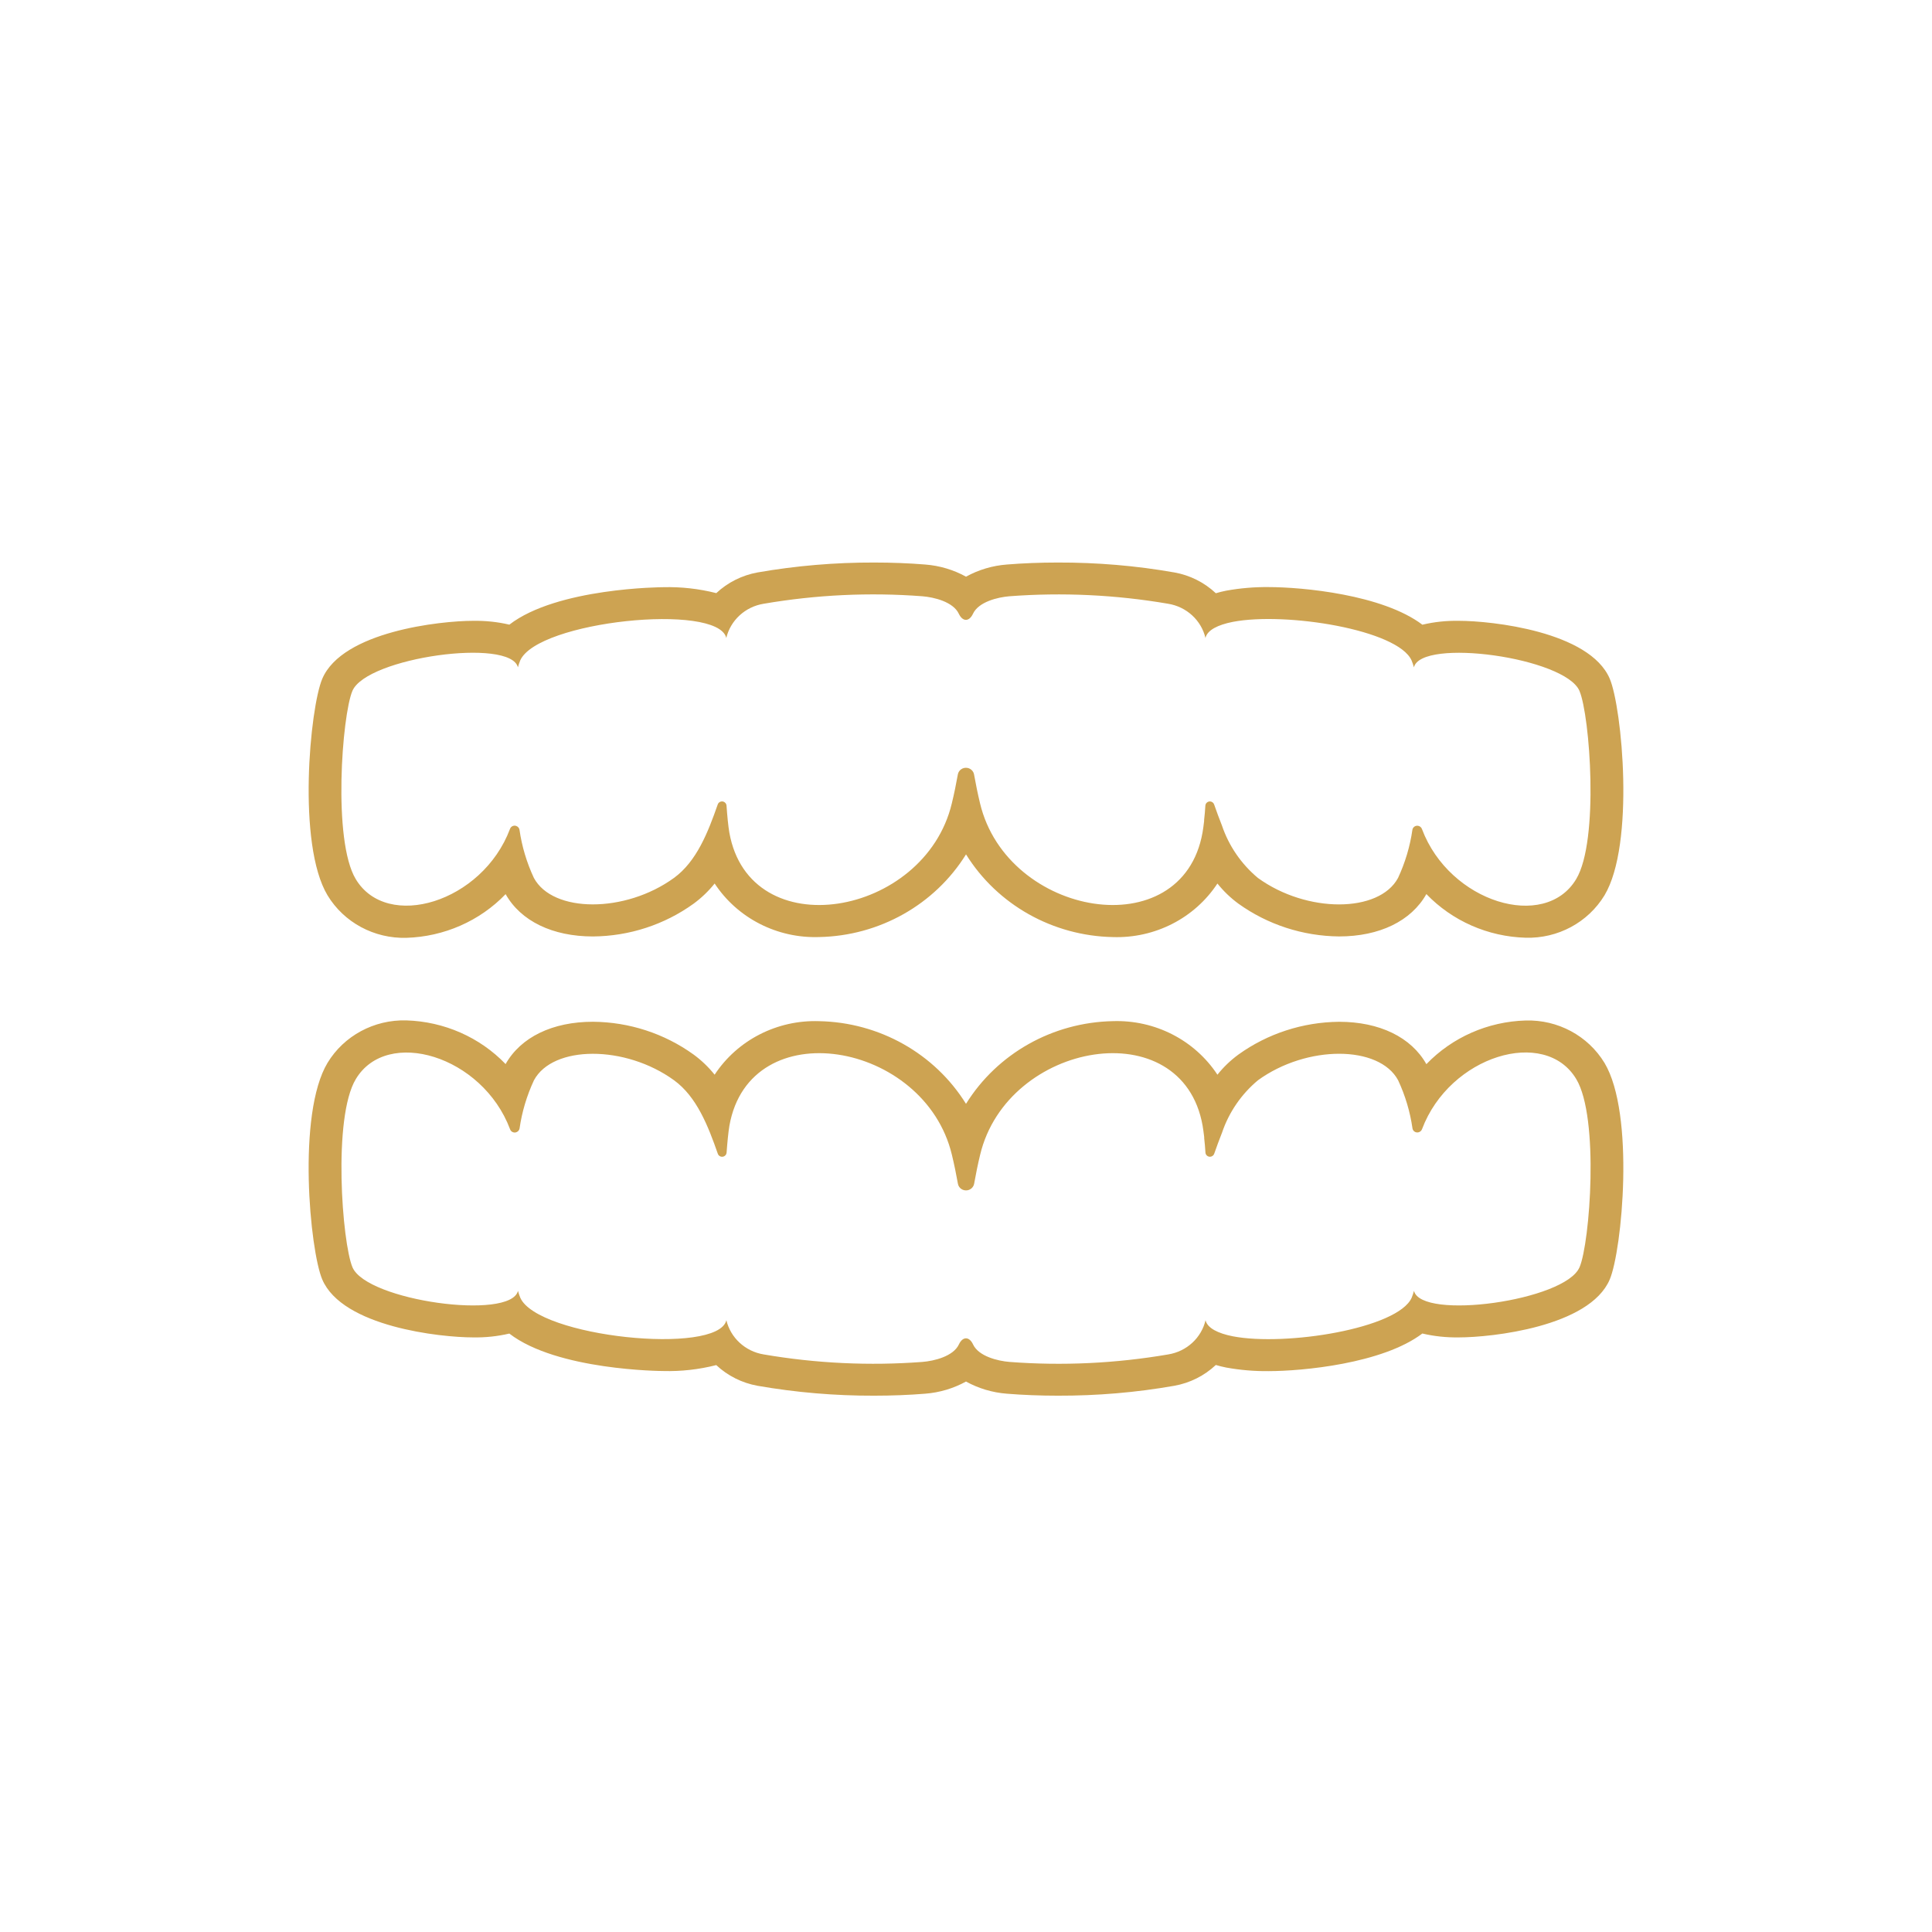 <?xml version="1.0" encoding="utf-8"?>
<!-- Generator: Adobe Illustrator 16.0.0, SVG Export Plug-In . SVG Version: 6.00 Build 0)  -->
<!DOCTYPE svg PUBLIC "-//W3C//DTD SVG 1.1//EN" "http://www.w3.org/Graphics/SVG/1.1/DTD/svg11.dtd">
<svg version="1.1" id="Layer_1" xmlns="http://www.w3.org/2000/svg" xmlns:xlink="http://www.w3.org/1999/xlink" x="0px" y="0px"
	 width="72px" height="72px" viewBox="0 0 72 72" enable-background="new 0 0 72 72" xml:space="preserve">
<path fill="#CDA352" d="M59.795,39.611c-0.615-1.012-1.74-1.616-2.941-1.58l0,0c-1.404,0.04-2.734,0.626-3.697,1.627
	c-0.564-1.004-1.746-1.579-3.254-1.579c-1.352,0.013-2.664,0.44-3.752,1.222c-0.293,0.215-0.557,0.468-0.781,0.75
	c-0.852-1.293-2.33-2.048-3.898-1.996C39.229,38.1,37.165,39.262,36,41.137c-1.165-1.875-3.229-3.037-5.472-3.081
	c-1.567-0.053-3.047,0.704-3.896,1.995c-0.227-0.283-0.491-0.537-0.785-0.752c-1.087-0.783-2.399-1.211-3.75-1.221
	c-1.506,0-2.689,0.573-3.255,1.577c-0.962-1.001-2.293-1.585-3.698-1.628c-1.202-0.033-2.327,0.572-2.939,1.584
	c-1.143,1.903-0.654,6.994-0.196,8.07c0.751,1.764,4.402,2.16,5.623,2.16c0.454,0.008,0.908-0.039,1.349-0.143
	c1.781,1.377,5.689,1.396,5.736,1.396c0.666,0.018,1.331-0.057,1.976-0.221c0.424,0.398,0.959,0.666,1.538,0.771
	c1.433,0.25,2.887,0.373,4.343,0.369c0.663,0,1.303-0.025,1.904-0.074c0.535-0.041,1.054-0.195,1.522-0.453
	c0.468,0.258,0.987,0.412,1.522,0.453c0.602,0.049,1.243,0.074,1.903,0.074c1.455,0.004,2.906-0.117,4.338-0.369
	c0.582-0.104,1.119-0.373,1.547-0.775c0.121,0.037,0.252,0.068,0.389,0.096c0.521,0.094,1.051,0.139,1.578,0.133
	c1.246,0,4.242-0.275,5.73-1.402c0.443,0.105,0.902,0.152,1.359,0.145c1.223,0,4.871-0.396,5.623-2.156
	C60.449,46.605,60.936,41.515,59.795,39.611L59.795,39.611z M58.863,47.229c-0.533,1.248-5.896,1.988-6.168,0.877
	c-0.023,0.088-0.053,0.174-0.086,0.256c-0.508,1.146-4.691,1.818-6.666,1.438c-0.557-0.111-0.938-0.303-1.014-0.588v-0.021
	c-0.152,0.666-0.705,1.174-1.395,1.285c-1.949,0.334-3.938,0.43-5.913,0.279c-0.434-0.035-1.149-0.207-1.358-0.652
	c-0.142-0.303-0.387-0.303-0.528,0c-0.208,0.445-0.923,0.617-1.359,0.652c-1.976,0.15-3.962,0.055-5.913-0.279
	c-0.688-0.111-1.24-0.619-1.396-1.285v0.021c-0.345,1.307-7.026,0.619-7.678-0.85c-0.033-0.082-0.062-0.168-0.085-0.256
	c-0.272,1.111-5.635,0.371-6.168-0.877c-0.387-0.912-0.74-5.576,0.123-7.012c1.163-1.946,4.72-0.873,5.749,1.865
	c0.031,0.095,0.135,0.146,0.23,0.115c0.065-0.022,0.114-0.076,0.125-0.144c0.088-0.618,0.271-1.225,0.536-1.794
	c0.704-1.311,3.403-1.321,5.222,0c0.842,0.613,1.268,1.699,1.63,2.738c0.028,0.084,0.123,0.133,0.21,0.105
	c0.065-0.021,0.112-0.078,0.117-0.145c0.028-0.391,0.065-0.769,0.105-1.005c0.757-4.278,7.283-3.151,8.292,1.087
	c0.085,0.352,0.159,0.713,0.224,1.076c0.028,0.162,0.185,0.271,0.352,0.244c0.129-0.021,0.23-0.121,0.252-0.244
	c0.065-0.363,0.138-0.725,0.223-1.076c1.009-4.238,7.536-5.365,8.292-1.087c0.021,0.112,0.037,0.26,0.059,0.423v0.044
	c0.02,0.167,0.035,0.349,0.047,0.538c0.008,0.09,0.086,0.156,0.178,0.152c0.068-0.006,0.127-0.051,0.148-0.113
	c0.094-0.264,0.188-0.529,0.293-0.789c0.256-0.757,0.719-1.432,1.338-1.949c1.82-1.321,4.518-1.311,5.223,0
	c0.266,0.569,0.447,1.176,0.535,1.794c0.016,0.099,0.109,0.165,0.211,0.149c0.066-0.011,0.123-0.058,0.145-0.121
	c1.029-2.738,4.586-3.812,5.748-1.865c0.863,1.435,0.51,6.1,0.123,7.01V47.229L58.863,47.229z"/>
<path fill="#CDA352" d="M59.795,33.366c1.141-1.903,0.654-6.994,0.195-8.074c-0.752-1.76-4.4-2.156-5.623-2.156
	c-0.457-0.008-0.916,0.039-1.359,0.145c-1.488-1.127-4.484-1.402-5.73-1.402c-0.527-0.006-1.057,0.039-1.578,0.133
	c-0.137,0.027-0.268,0.059-0.389,0.096c-0.428-0.402-0.965-0.672-1.547-0.775c-1.432-0.252-2.883-0.373-4.338-0.369
	c-0.66,0-1.302,0.025-1.903,0.074c-0.535,0.041-1.055,0.195-1.522,0.453c-0.468-0.258-0.987-0.412-1.522-0.453
	c-0.602-0.049-1.242-0.074-1.904-0.074c-1.456-0.004-2.91,0.119-4.343,0.369c-0.578,0.105-1.113,0.373-1.538,0.771
	c-0.645-0.164-1.31-0.238-1.976-0.221c-0.046,0-3.955,0.02-5.736,1.396c-0.441-0.104-0.896-0.15-1.349-0.143
	c-1.22,0-4.872,0.396-5.623,2.16c-0.458,1.076-0.947,6.167,0.196,8.07c0.612,1.012,1.738,1.617,2.939,1.584
	c1.405-0.043,2.736-0.627,3.698-1.628c0.565,1.004,1.749,1.577,3.255,1.577c1.351-0.01,2.663-0.438,3.75-1.221
	c0.293-0.215,0.558-0.469,0.785-0.752c0.849,1.291,2.329,2.048,3.896,1.995c2.243-0.044,4.307-1.206,5.472-3.081
	c1.165,1.875,3.229,3.037,5.471,3.082c1.568,0.052,3.047-0.703,3.898-1.996c0.225,0.282,0.488,0.535,0.781,0.75
	c1.088,0.781,2.4,1.209,3.752,1.222c1.508,0,2.689-0.575,3.254-1.579c0.963,1.001,2.293,1.587,3.697,1.627l0,0
	C58.055,34.982,59.18,34.378,59.795,33.366L59.795,33.366z M58.863,25.749v0.002c0.387,0.91,0.74,5.575-0.123,7.01
	c-1.162,1.946-4.719,0.873-5.748-1.865c-0.021-0.063-0.078-0.11-0.145-0.121c-0.102-0.016-0.195,0.051-0.211,0.149
	c-0.088,0.618-0.27,1.225-0.535,1.794c-0.705,1.311-3.402,1.321-5.223,0c-0.619-0.518-1.082-1.192-1.338-1.949
	c-0.105-0.26-0.199-0.525-0.293-0.789c-0.021-0.063-0.08-0.107-0.148-0.113c-0.092-0.004-0.17,0.063-0.178,0.152
	c-0.012,0.189-0.027,0.371-0.047,0.538v0.044c-0.021,0.163-0.037,0.311-0.059,0.423c-0.756,4.278-7.282,3.151-8.292-1.087
	c-0.085-0.352-0.158-0.713-0.223-1.076c-0.022-0.123-0.123-0.223-0.252-0.244c-0.167-0.027-0.323,0.082-0.352,0.244
	c-0.065,0.363-0.138,0.725-0.224,1.076c-1.009,4.238-7.535,5.365-8.292,1.087c-0.041-0.236-0.078-0.614-0.105-1.005
	c-0.005-0.066-0.051-0.123-0.117-0.145c-0.087-0.027-0.182,0.021-0.21,0.105c-0.362,1.039-0.788,2.125-1.63,2.738
	c-1.819,1.321-4.518,1.311-5.222,0c-0.266-0.569-0.448-1.176-0.536-1.794c-0.011-0.067-0.059-0.121-0.125-0.144
	c-0.095-0.031-0.199,0.021-0.23,0.115c-1.029,2.738-4.585,3.812-5.749,1.865c-0.863-1.436-0.51-6.1-0.123-7.012
	c0.533-1.248,5.896-1.988,6.168-0.877c0.023-0.088,0.053-0.174,0.085-0.256c0.651-1.469,7.333-2.156,7.678-0.85v0.021
	c0.155-0.666,0.707-1.174,1.396-1.285c1.951-0.334,3.938-0.43,5.913-0.279c0.436,0.035,1.15,0.207,1.359,0.652
	c0.142,0.303,0.387,0.303,0.528,0c0.208-0.445,0.924-0.617,1.358-0.652c1.976-0.15,3.964-0.055,5.913,0.279
	c0.689,0.111,1.242,0.619,1.395,1.285v-0.021c0.076-0.285,0.457-0.477,1.014-0.588c1.975-0.381,6.158,0.291,6.666,1.438
	c0.033,0.082,0.063,0.168,0.086,0.256C52.967,23.761,58.33,24.501,58.863,25.749L58.863,25.749z"/>
</svg>
